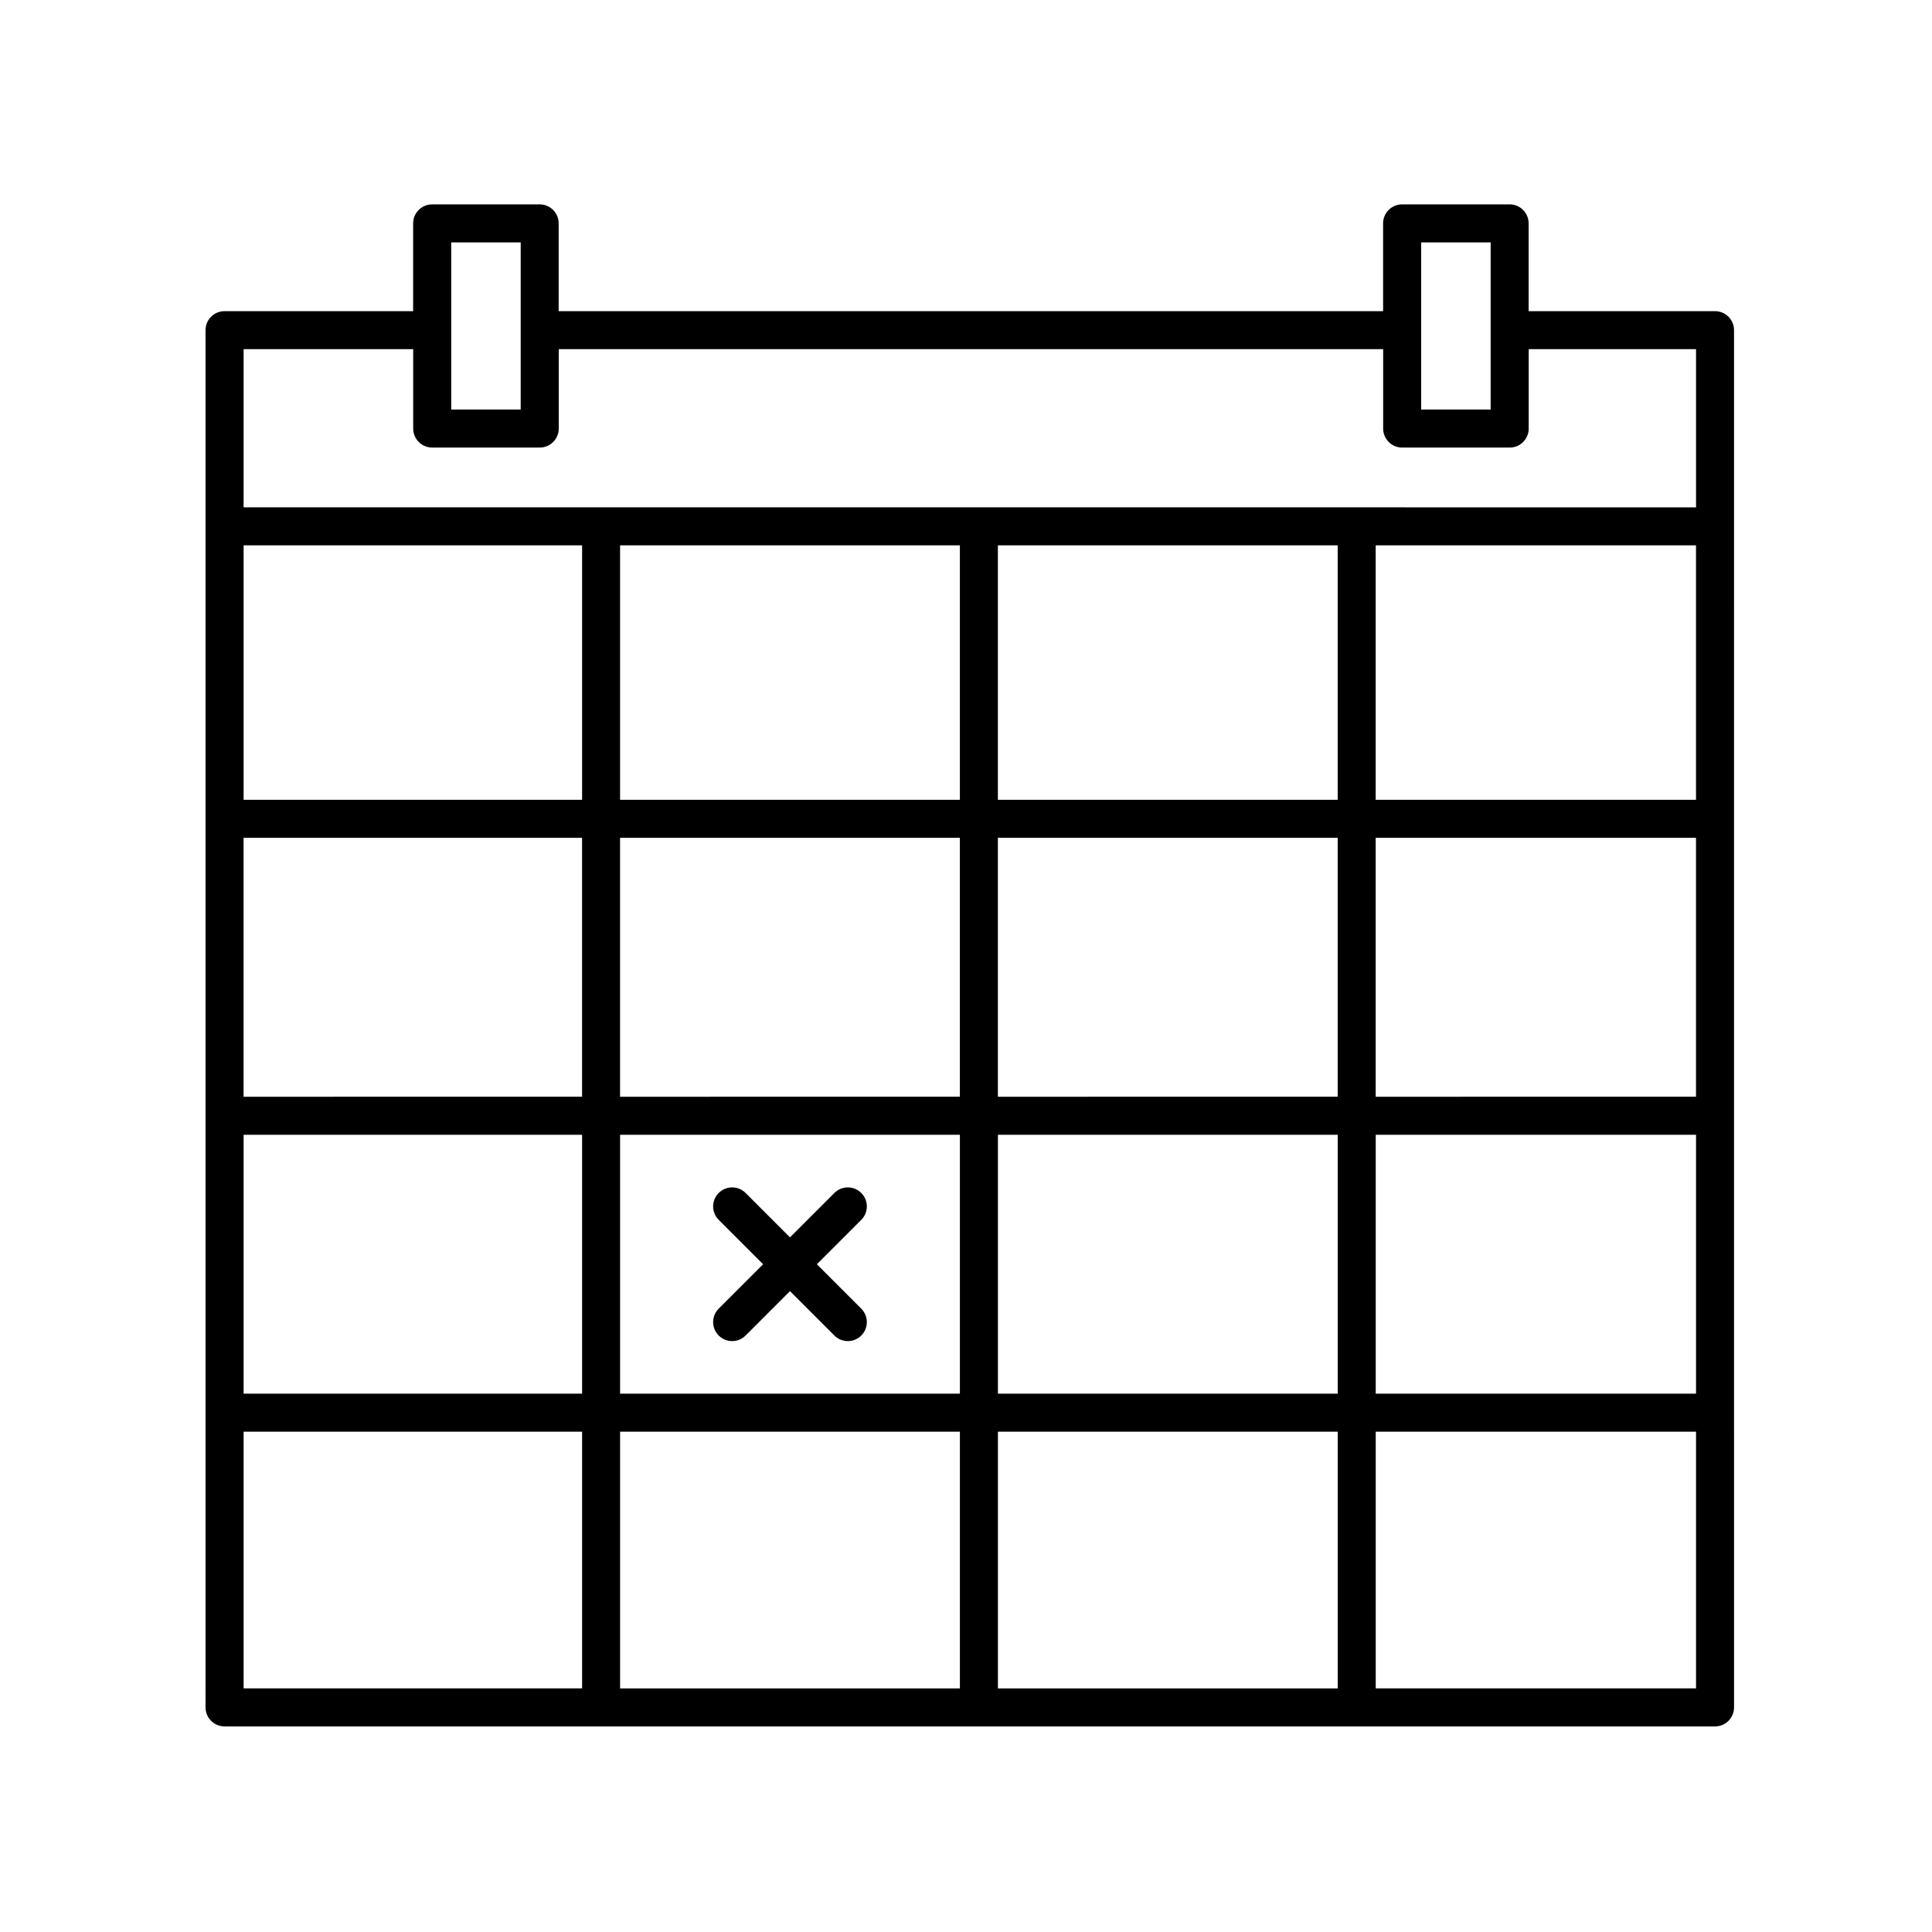 <?xml version="1.0" encoding="UTF-8"?>
<!-- The Best Svg Icon site in the world: iconSvg.co, Visit us! https://iconsvg.co -->
<svg fill="#000000" width="800px" height="800px" version="1.1" viewBox="144 144 512 512" xmlns="http://www.w3.org/2000/svg">
 <g>
  <path d="m598.5 226.46h-49.395v-23.262c0-2.781-2.258-5.039-5.039-5.039h-28.492c-2.781 0-5.039 2.258-5.039 5.039v23.262h-218.48v-23.262c0-2.781-2.258-5.039-5.039-5.039l-28.492 0.004c-2.781 0-5.039 2.258-5.039 5.039v23.262l-49.977-0.004c-2.781 0-5.039 2.258-5.039 5.039l0.004 364.98c0 2.781 2.258 5.039 5.039 5.039h394.99c2.781 0 5.039-2.258 5.039-5.039l-0.004-364.98c0-2.781-2.258-5.039-5.039-5.039zm-389.95 139.57h89.703v68.613l-89.703 0.004zm99.773 0h90.051v68.613l-90.051 0.004zm100.13 0h90.051v68.613l-90.051 0.004zm100.12 0h84.887v68.613l-84.887 0.004zm84.887-10.074h-84.887v-67.43h84.887zm-94.961 0h-90.047v-67.43h90.051v67.43zm-100.12 0h-90.051v-67.43h90.051zm-100.12 0h-89.699v-67.43h89.703v67.43zm-89.699 88.766h89.703v68.613h-89.703zm99.773 0h90.051v68.613h-90.051zm90.051 78.695v68.023h-90.051v-68.023zm10.078 0h90.051v68.023h-90.051zm0-10.078v-68.617h90.051v68.613h-90.051zm100.12-68.617h84.887v68.613h-84.887zm12.043-236.49h18.414v44.301h-18.414zm-257.05 0h18.414v44.301h-18.414zm-10.074 28.301v21.039c0 2.781 2.258 5.039 5.039 5.039h28.492c2.781 0 5.039-2.258 5.039-5.039v-21.039h218.48v21.039c0 2.781 2.258 5.039 5.039 5.039h28.492c2.781 0 5.039-2.258 5.039-5.039v-21.039h44.348v41.918l-384.91-0.004v-41.918zm-44.941 286.88h89.703v68.023h-89.703zm300.02 68.023v-68.023h84.887v68.023z"/>
  <path d="m360.48 479.04 11.766-11.766c1.969-1.969 1.969-5.152 0-7.125-1.969-1.969-5.152-1.969-7.125 0l-11.766 11.766-11.766-11.766c-1.969-1.969-5.152-1.969-7.125 0-1.969 1.969-1.969 5.152 0 7.125l11.766 11.766-11.766 11.766c-1.969 1.969-1.969 5.152 0 7.125 0.984 0.984 2.273 1.477 3.562 1.477 1.289 0 2.578-0.492 3.562-1.477l11.766-11.766 11.766 11.766c0.984 0.984 2.273 1.477 3.562 1.477 1.289 0 2.578-0.492 3.562-1.477 1.969-1.969 1.969-5.152 0-7.125z"/>
 </g>
</svg>